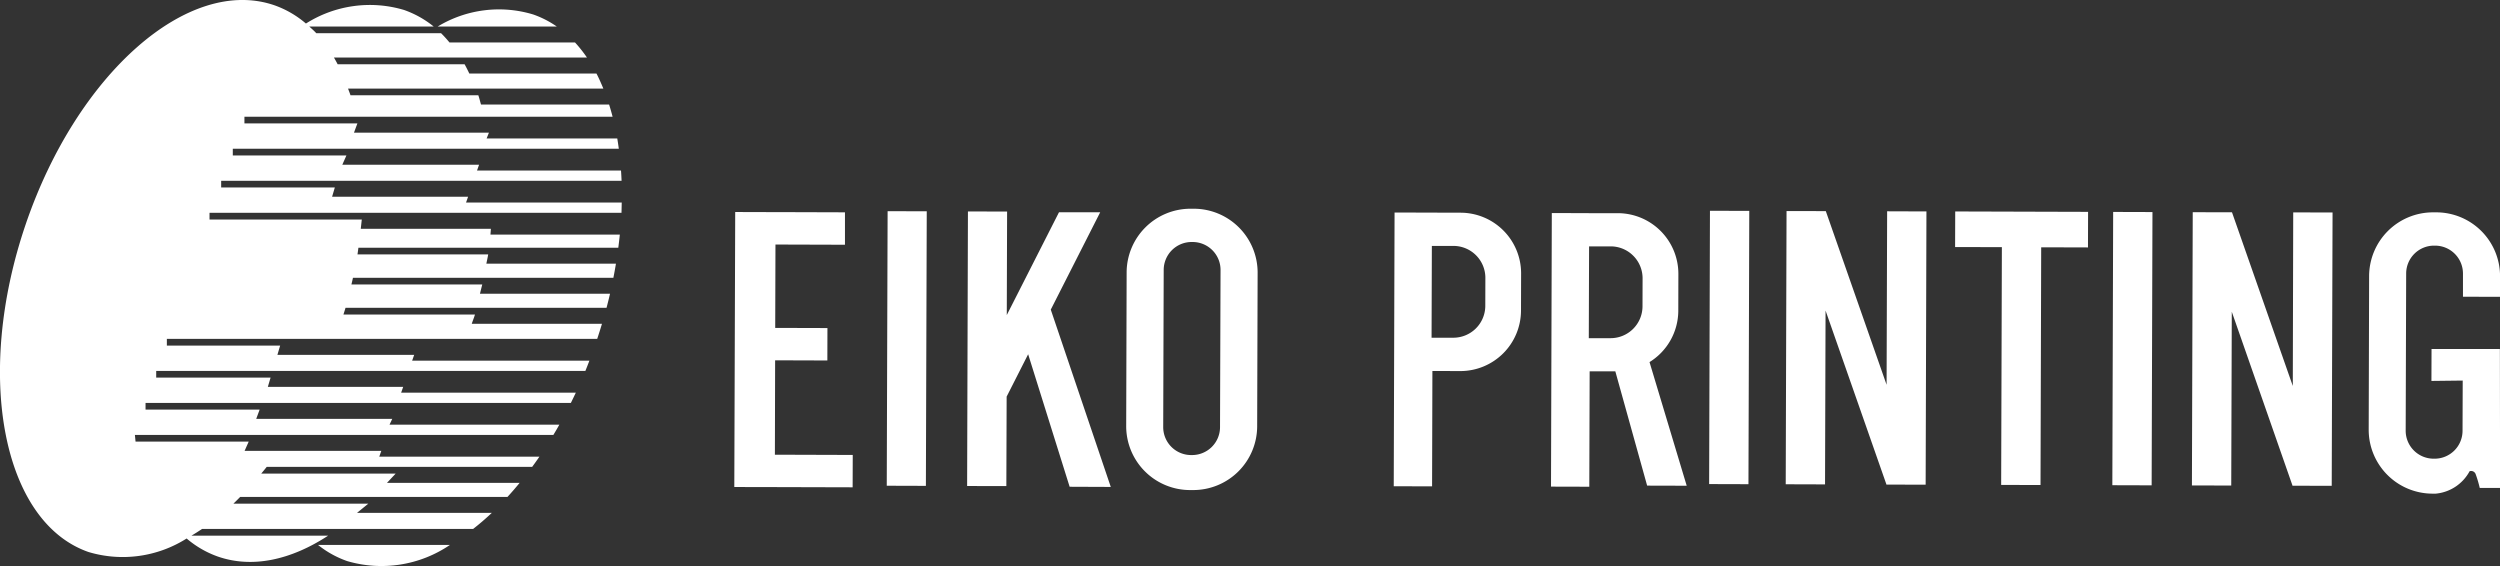 <svg xmlns="http://www.w3.org/2000/svg" width="163.777" height="37.109" viewBox="0 0 163.777 37.109"><rect x="0" y="0" width="163.777" height="37.109" fill="#333333" stroke="none"/><defs><style>.a{fill:#fff;}</style></defs><g transform="translate(81.888 18.555)"><g transform="translate(-81.889 -18.555)"><g transform="translate(48.106 13.674)"><path class="a" d="M69.815,29.1l3.422.011.005-2.124-3.421-.01.016-5.462,4.553.014,0-2.124-4.55-.014-.5,0L67.2,19.385,67.141,37.4l2.152.006h.5l5.1.014L74.9,35.3l-5.1-.016Z" transform="translate(-67.141 -19.17)"/><rect class="a" width="17.987" height="2.564" transform="translate(9.987 18.147) rotate(-89.821)"/><path class="a" d="M97.149,19.385l-2.7,0-3.421,6.736.021-6.781-2.566-.007-.053,17.987L91,37.325l.019-5.861,1.409-2.776,2.718,8.681,2.695.011L93.91,25.765Z" transform="translate(-73.178 -19.155)"/><path class="a" d="M107.418,19.085h-.237A4.184,4.184,0,0,0,103,23.245l-.029,10.084a4.184,4.184,0,0,0,4.156,4.186h.238a4.186,4.186,0,0,0,4.186-4.162l.03-10.084a4.184,4.184,0,0,0-4.159-4.184Zm1.7,14.317a1.83,1.83,0,0,1-1.829,1.82h-.075a1.829,1.829,0,0,1-1.818-1.829l.032-10.307a1.831,1.831,0,0,1,1.831-1.821h.072a1.831,1.831,0,0,1,1.821,1.831Z" transform="translate(-77.298 -19.085)"/><path class="a" d="M220.694,28.369l-.007,2.092,2.049-.024-.011,3.3a1.829,1.829,0,0,1-1.831,1.818h-.072A1.833,1.833,0,0,1,219,33.729l.032-10.312a1.828,1.828,0,0,1,1.829-1.819h.072a1.829,1.829,0,0,1,1.82,1.831l0,1.515,2.429.008V23.6a4.181,4.181,0,0,0-4.156-4.183h-.235a4.186,4.186,0,0,0-4.186,4.159l-.028,10.085a4.186,4.186,0,0,0,4.156,4.184h.238a2.812,2.812,0,0,0,2.217-1.469.317.317,0,0,1,.393.182,7.886,7.886,0,0,1,.271.911l1.332,0-.012-9.1Z" transform="translate(-109.507 -19.18)"/><path class="a" d="M131.834,19.443,130,19.438l-1.847-.006h-.663l-.054,17.931,2.512.008.021-7.559,1.831.006a3.972,3.972,0,0,0,3.973-3.951l.007-2.445A3.973,3.973,0,0,0,131.834,19.443Zm1.6,6.112a2.093,2.093,0,0,1-2.093,2.078l-1.427,0,.019-6.014,1.428,0a2.093,2.093,0,0,1,2.078,2.093Z" transform="translate(-84.236 -19.183)"/><path class="a" d="M150.154,25.907l.006-2.446a3.976,3.976,0,0,0-3.951-3.975l-1.831,0-1.847-.007h-.663L141.816,37.4l2.508.007.023-7.559,1.682,0,2.084,7.487,2.592.007-2.436-8.1A3.969,3.969,0,0,0,150.154,25.907Zm-2.344-.31a2.091,2.091,0,0,1-2.092,2.078l-1.427,0,.019-6.014,1.427,0a2.091,2.091,0,0,1,2.078,2.091Z" transform="translate(-88.313 -19.195)"/><rect class="a" width="17.904" height="2.576" transform="translate(63.862 18.038) rotate(-89.828)"/><rect class="a" width="17.903" height="2.575" transform="matrix(0.003, -1, 1, 0.003, 90.276, 18.113)"/><path class="a" d="M169.882,30.676,165.9,19.3h0l-2.3-.006-.272,0-.054,17.9,2.576.008.034-11.387,3.982,11.376v.023h.009l1.972.006h.594l.052-17.9-2.575-.009Z" transform="translate(-94.395 -19.143)"/><path class="a" d="M207.024,30.787l-3.983-11.378-2.3-.006h-.272l-.053,17.9,2.576.006.035-11.386L207,37.3v.02h.006l1.975.007.593,0,.055-17.906-2.577-.006Z" transform="translate(-104.926 -19.175)"/><path class="a" d="M181.835,19.344l-3.064-.009-.008,2.331,3.064.007-.046,15.576,2.578.008.044-15.574,3.065.009.007-2.331-3.066-.009Z" transform="translate(-98.788 -19.156)"/></g><path class="a" d="M40.716,13.94s.009-.376.015-.671h-10.2l.135-.381H21.757l.179-.606H14.49v-.439H40.721c-.009-.226-.021-.449-.037-.671H31.251l.135-.381h-8.96l.269-.606H15.252V9.744H40.54c-.031-.227-.064-.45-.1-.671H31.878l.153-.381H23.19l.224-.606h-7.4V7.648H40.133q-.106-.408-.229-.8H31.512c-.059-.2-.108-.413-.175-.606H22.962c-.048-.151-.107-.292-.16-.438H39.527c-.143-.342-.287-.674-.452-.989H30.746c-.1-.206-.2-.411-.31-.606H22.12q-.116-.225-.242-.439H38.453a8.66,8.66,0,0,0-.782-.988H29.447a7.818,7.818,0,0,0-.55-.606H20.721c-.143-.158-.306-.3-.461-.439h8.151A6.477,6.477,0,0,0,26.468.652a7.823,7.823,0,0,0-6.425.89A6.476,6.476,0,0,0,18,.353C12.355-1.611,5.05,4.813,1.682,14.7S.16,34.2,5.8,36.163a7.817,7.817,0,0,0,6.427-.886,6.483,6.483,0,0,0,2.041,1.182c2.264.788,4.794.224,7.231-1.368H12.546c.231-.138.461-.283.692-.439H30.995c.412-.322.822-.672,1.224-1.052H23.387l.744-.606H15.294c.148-.143.294-.291.441-.439H33.245q.407-.443.8-.924H25.354l.567-.606H17.116c.119-.143.239-.287.358-.439H34.863q.241-.327.476-.669H24.847l.134-.381H16.025l.269-.606H8.881l-.043-.439H36.254q.2-.33.39-.67H25.519l.179-.381H16.786l.224-.606H9.536v-.439H37.4c.11-.221.215-.444.324-.671H26.28l.134-.381H17.548l.179-.606H10.234V24.3H38.349c.091-.221.177-.446.264-.671H27l.134-.381H18.174l.179-.606H10.932V22.2H39.125q.165-.5.312-.989h-8.53c.062-.2.151-.4.209-.606H22.5c.044-.143.095-.293.135-.439h17.1q.122-.464.229-.924H31.444c.047-.195.15-.606.15-.606H23.023c.034-.147.072-.293.1-.439H40.184c.062-.31.117-.618.168-.924H31.863c.037-.2.088-.406.119-.606H23.42c.024-.148.039-.292.061-.438H40.506q.056-.43.1-.86H32.131l.029-.381H23.635l.067-.606H13.727v-.439Z" transform="translate(0 0)"/><path class="a" d="M30.984,50.881a7.972,7.972,0,0,0,6.739-1.059H29.076A6.472,6.472,0,0,0,30.984,50.881Z" transform="translate(-8.243 -14.125)"/><path class="a" d="M46.281,1.193a7.738,7.738,0,0,0-6.258.788h7.8A6.4,6.4,0,0,0,46.281,1.193Z" transform="translate(-11.347 -0.244)"/></g></g></svg>